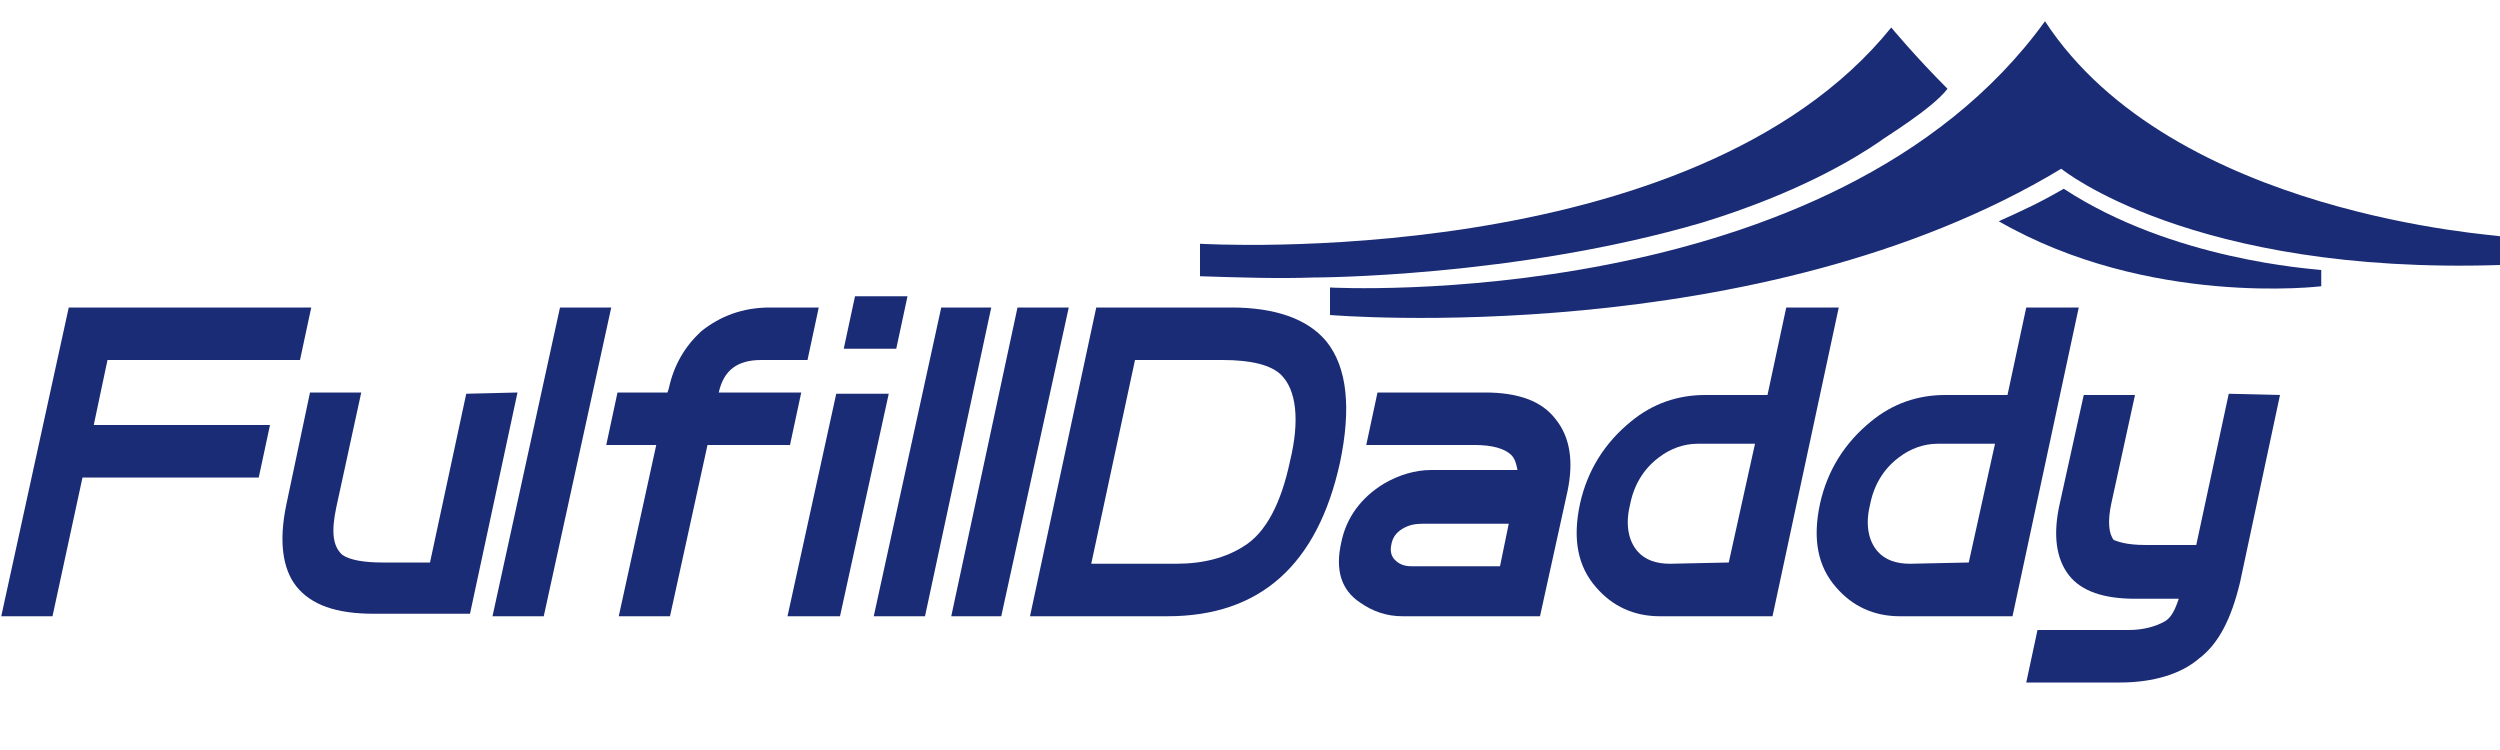<?xml version="1.0" encoding="utf-8"?>
<svg version="1.1" id="图层_1" xmlns="http://www.w3.org/2000/svg" xmlns:xlink="http://www.w3.org/1999/xlink" x="0px" y="0px"
	 viewBox="0 0 200 60" style="enable-background:new 0 0 200 60;" xml:space="preserve">
<style type="text/css">
	.st0{fill:#1B2C76;}
</style>
<g>
	<polygon class="st0" points="8.6,28.8 24,28.8 24.9,24.6 5.5,24.6 0.1,49.3 4.2,49.3 6.6,38.2 20.7,38.2 21.6,34 7.5,34 	"/>
	<path class="st0" d="M37.3,31.5L34.4,45h-3.8c-1.5,0-2.6-0.2-3.2-0.6c-0.8-0.7-0.9-1.9-0.5-3.8l2-9.2h-4.1l-1.9,9
		c-0.6,2.9-0.3,5.1,0.8,6.5c1.2,1.5,3.2,2.2,6.2,2.2h7.7l3.8-17.7L37.3,31.5L37.3,31.5z"/>
	<polygon class="st0" points="44.8,24.6 39.4,49.3 43.5,49.3 48.9,24.6 	"/>
	<path class="st0" d="M57.5,31.4L57.5,31.4c0.4-1.8,1.5-2.6,3.4-2.6h3.7l0.9-4.2h-3.9c-2.2,0-4,0.7-5.5,1.9
		c-1.3,1.2-2.2,2.7-2.6,4.6l-0.1,0.3h-4l-0.9,4.2h4l-3,13.7h4.1l3-13.7h6.6l0.9-4.2H57.5z"/>
	<polygon class="st0" points="66.9,31.5 63,49.3 67.2,49.3 71.1,31.5 	"/>
	<polygon class="st0" points="72.6,23.7 68.4,23.7 67.5,27.9 71.7,27.9 	"/>
	<polygon class="st0" points="75.3,24.6 69.9,49.3 74,49.3 79.3,24.6 	"/>
	<polygon class="st0" points="81.4,24.6 76.1,49.3 80.1,49.3 85.5,24.6 	"/>
	<path class="st0" d="M98.5,24.6H87.7l-5.3,24.7h11c7.4,0,12-4.1,13.8-12.3c0.9-4.3,0.6-7.6-1.1-9.7C104.6,25.5,102,24.6,98.5,24.6z
		 M99.5,43.7c-1.4,0.9-3.2,1.4-5.4,1.4h-6.8l3.5-16.3h7c2.3,0,3.9,0.4,4.7,1.2c1.2,1.2,1.5,3.6,0.7,6.9
		C102.5,40.2,101.3,42.6,99.5,43.7z"/>
	<path class="st0" d="M118.8,31.4h-8.6l-0.9,4.2h8.7c1.4,0,2.4,0.3,2.9,0.8c0.3,0.3,0.4,0.7,0.5,1.2h-6.9c-1.3,0-2.6,0.4-3.8,1.1
		c-1.8,1.1-3,2.7-3.4,4.7c-0.5,2.2,0,3.8,1.5,4.8c1,0.7,2.1,1.1,3.4,1.1h11l2.2-10c0.5-2.4,0.2-4.3-0.9-5.7
		C123.4,32.1,121.5,31.4,118.8,31.4z M113.8,41.9h6.9l-0.7,3.4h-7.1c-0.6,0-1-0.2-1.3-0.5s-0.4-0.7-0.3-1.2c0.1-0.6,0.4-1,0.9-1.3
		C112.7,42,113.2,41.9,113.8,41.9z"/>
	<path class="st0" d="M142.9,24.6l-1.5,7h-5c-2.2,0-4.2,0.7-5.9,2.1c-2.1,1.7-3.5,3.9-4.1,6.6c-0.6,2.8-0.2,5,1.3,6.7
		c1.3,1.5,3,2.3,5.1,2.3h9l5.3-24.7C147.1,24.6,142.9,24.6,142.9,24.6z M133.6,45.1c-1.1,0-2-0.3-2.6-1c-0.7-0.8-1-2.1-0.6-3.7
		c0.3-1.6,1.1-2.9,2.3-3.8c0.9-0.7,2-1.1,3.1-1.1h4.6l-2.1,9.5L133.6,45.1L133.6,45.1z"/>
	<path class="st0" d="M162.1,24.6l-1.5,7h-5c-2.2,0-4.2,0.7-5.9,2.1c-2.1,1.7-3.5,3.9-4.1,6.6c-0.6,2.8-0.2,5,1.3,6.7
		c1.3,1.5,3,2.3,5.1,2.3h9l5.3-24.7C166.3,24.6,162.1,24.6,162.1,24.6z M152.8,45.1c-1.1,0-2-0.3-2.6-1c-0.7-0.8-1-2.1-0.6-3.7
		c0.3-1.6,1.1-2.9,2.3-3.8c0.9-0.7,2-1.1,3.1-1.1h4.6l-2.1,9.5L152.8,45.1L152.8,45.1z"/>
	<path class="st0" d="M178.3,31.5l-2.6,12.1h-4c-1.7,0-2.3-0.3-2.6-0.4c-0.4-0.5-0.5-1.5-0.2-2.9l1.9-8.7h-4.1l-1.9,8.6
		c-0.6,2.6-0.3,4.5,0.7,5.8s2.8,1.9,5.3,1.9h3.5c-0.3,0.9-0.6,1.5-1.1,1.8c-0.7,0.4-1.7,0.7-2.9,0.7H163l-0.9,4.2h7.5
		c2.7,0,4.9-0.7,6.3-1.9c1.6-1.2,2.6-3.2,3.3-6.1l3.2-15L178.3,31.5L178.3,31.5z"/>
	<g>
		<path class="st0" d="M163.6,1.7c-17,23.5-57.2,21.3-57.2,21.3v2.2c0,0,34.3,2.9,58.5-11.7c0,0,10.4,8.5,35.1,7.7v-2.3
			C200,18.8,173.8,17.3,163.6,1.7z"/>
		<path class="st0" d="M165.1,15.1c-1.9,1.1-3.2,1.7-5.2,2.6c12,6.9,25.8,5.2,25.8,5.2v-1.3C184.9,21.5,173.8,20.8,165.1,15.1z"/>
		<path class="st0" d="M155.8,7.1c-2.6-2.6-4.5-4.9-4.5-4.9C135.4,21.9,96,19.5,96,19.5v2.6c3.2,0.1,6.2,0.2,9.1,0.1
			c0,0,16.1,0,31.1-4.4c7.8-2.4,12.3-5.2,14.2-6.5C150.6,11.1,154.6,8.7,155.8,7.1z"/>
	</g>
</g>
</svg>
